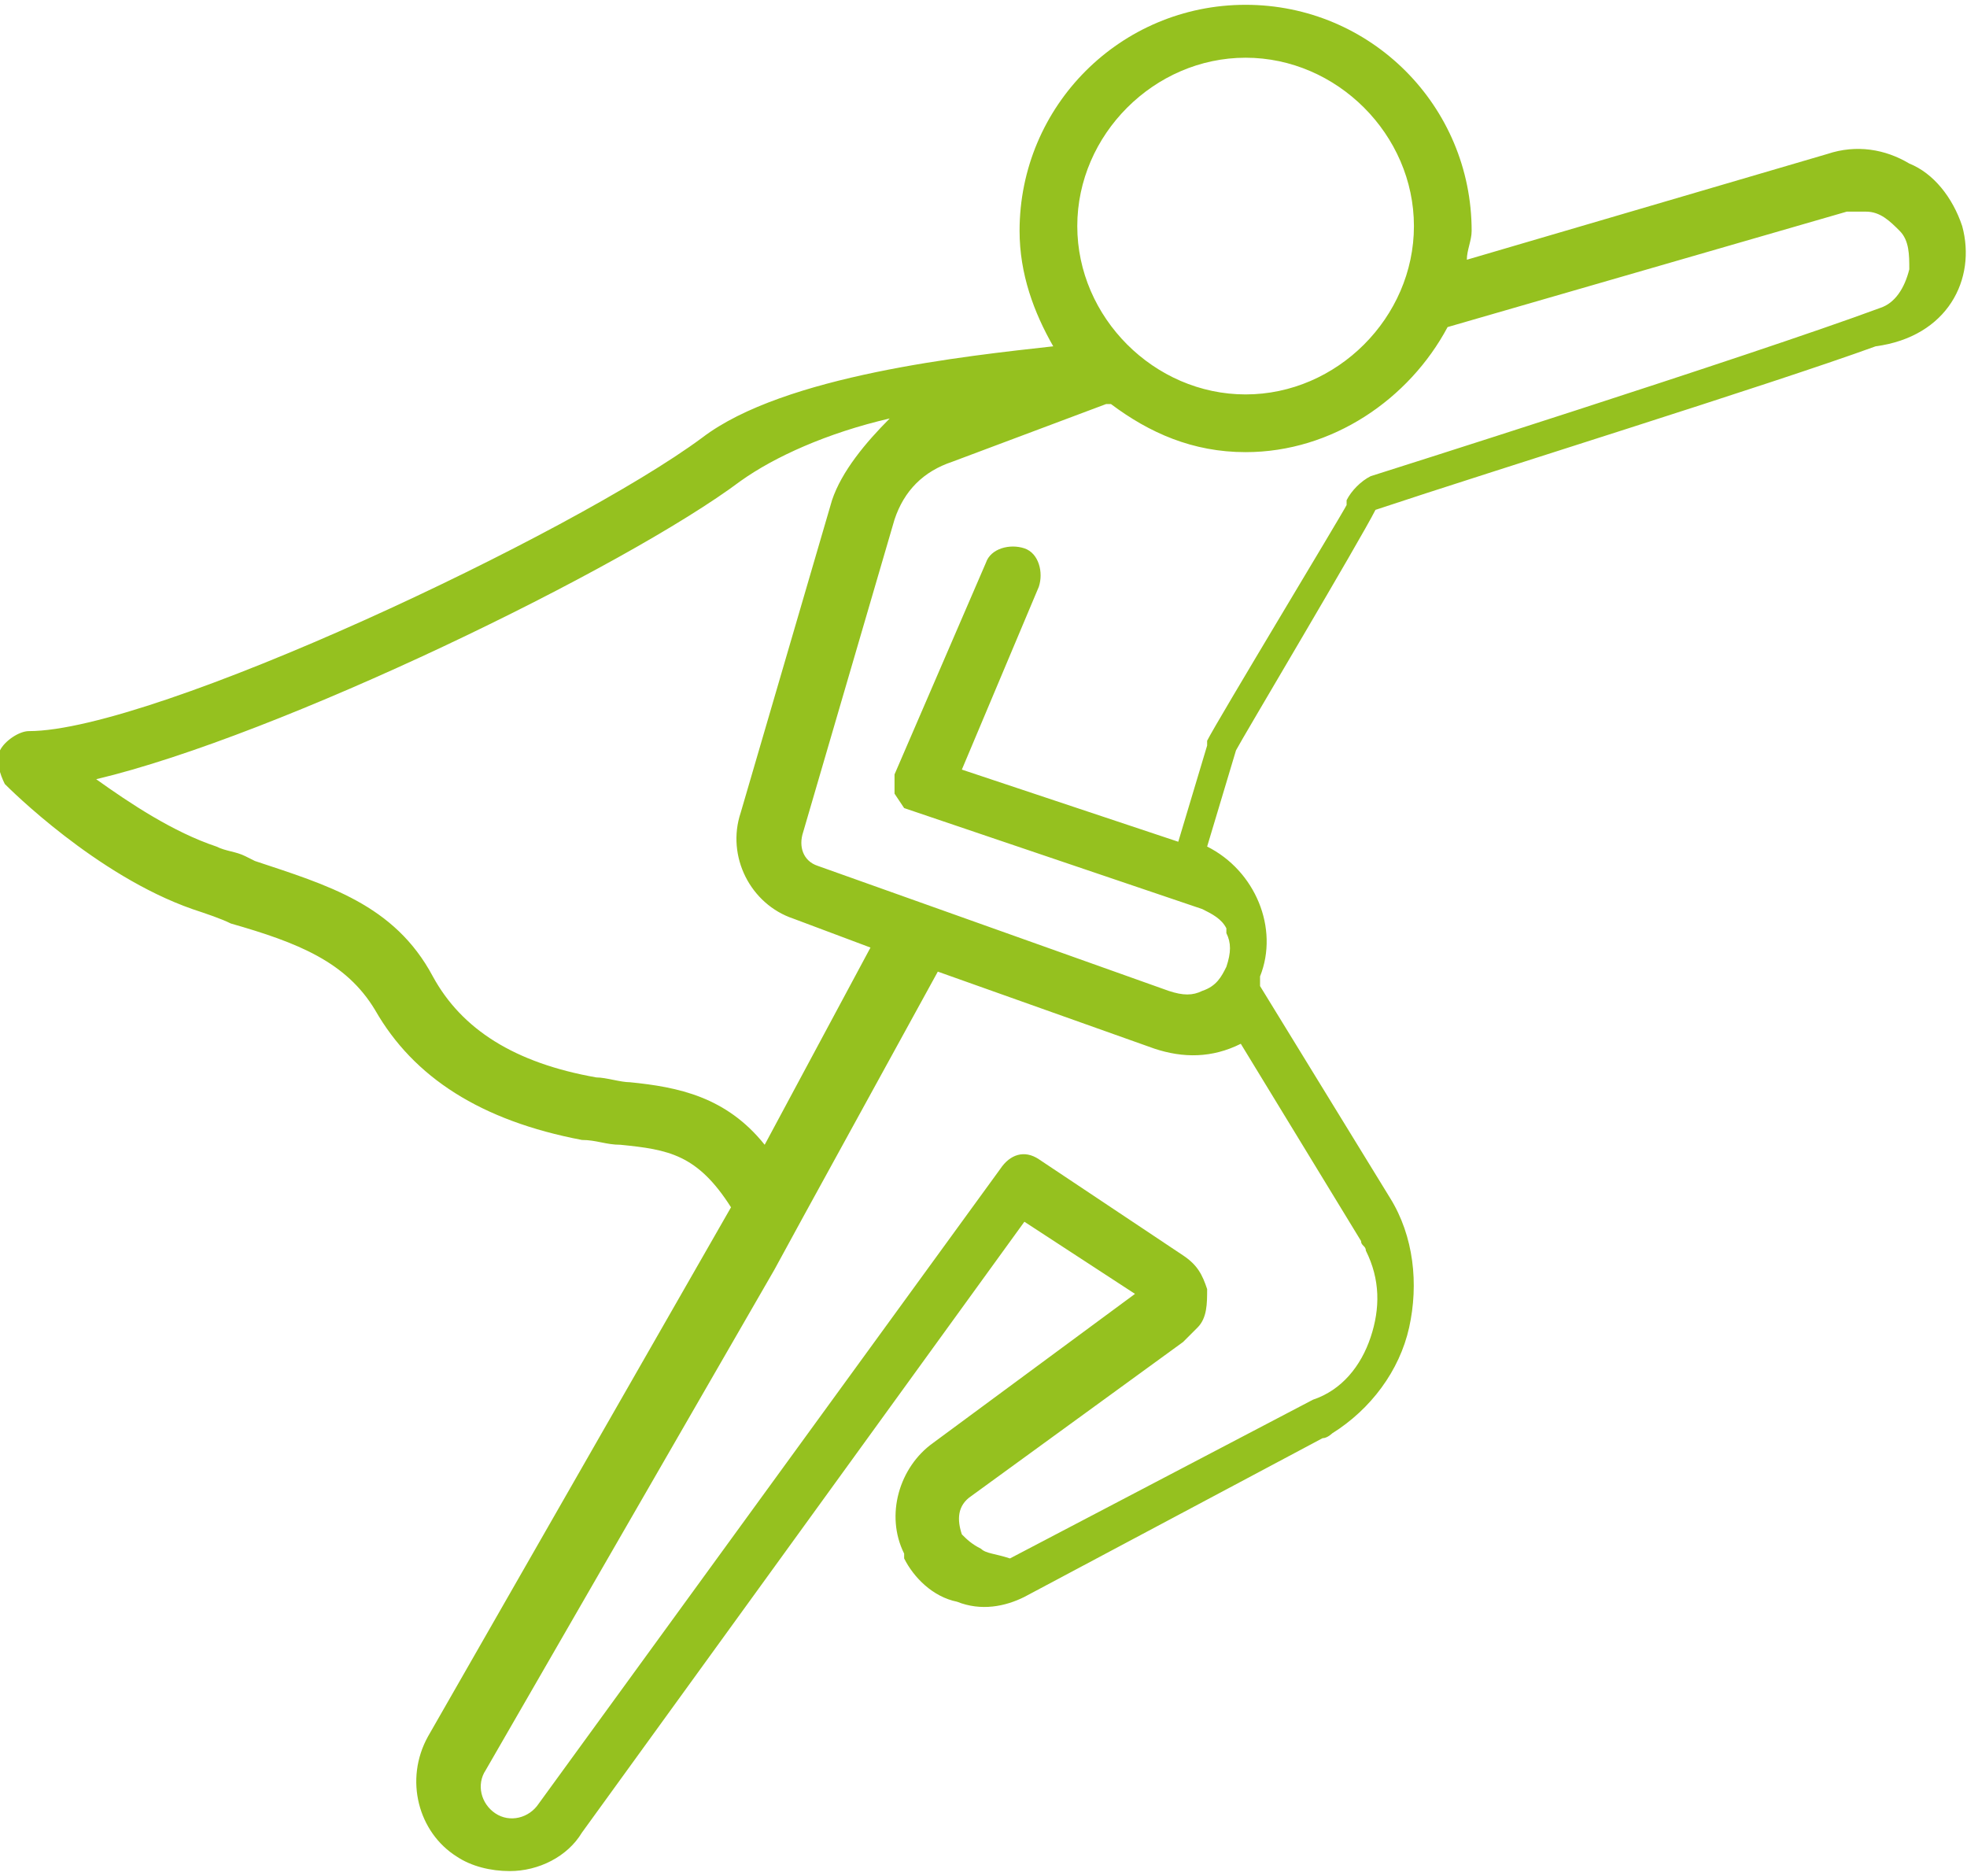 <?xml version="1.0" encoding="utf-8"?>
<!-- Generator: Adobe Illustrator 26.0.2, SVG Export Plug-In . SVG Version: 6.00 Build 0)  -->
<svg version="1.1" id="Ebene_1" xmlns="http://www.w3.org/2000/svg" xmlns:xlink="http://www.w3.org/1999/xlink" x="0px" y="0px"
	 viewBox="0 0 40.9 39" style="enable-background:new 0 0 40.9 39;" xml:space="preserve">
<style type="text/css">
	.st0{fill:#95C11F;}
</style>
<path class="st0" d="M40.8,4.7c-0.2-0.6-0.6-1.1-1.1-1.3C39.2,3.1,38.6,3,38,3.2l-7.5,2.2c0-0.2,0.1-0.4,0.1-0.6
	c0-2.6-2.1-4.7-4.7-4.7s-4.7,2.1-4.7,4.7c0,0.9,0.3,1.7,0.7,2.4c-1.8,0.2-5.6,0.6-7.3,1.9c-2.7,2-11.4,6.1-14,6.1
	c-0.2,0-0.5,0.2-0.6,0.4c-0.1,0.2,0,0.5,0.1,0.7l0,0c0.1,0.1,1.9,1.9,3.9,2.6c0.3,0.1,0.6,0.2,0.8,0.3c1.4,0.4,2.4,0.8,3,1.8
	c0.8,1.4,2.2,2.3,4.3,2.7c0.3,0,0.5,0.1,0.8,0.1c1,0.1,1.6,0.2,2.3,1.3L8.9,36.1c-0.5,0.9-0.2,2,0.6,2.5c0.3,0.2,0.7,0.3,1.1,0.3
	c0,0,0,0,0,0c0.6,0,1.2-0.3,1.5-0.8l9.2-12.7l2.3,1.5l-4.2,3.1c-0.7,0.5-1,1.5-0.6,2.3c0,0,0,0.1,0,0.1c0.2,0.4,0.6,0.8,1.1,0.9
	c0.5,0.2,1,0.1,1.4-0.1l6.2-3.3c0.1,0,0.2-0.1,0.2-0.1c0.8-0.5,1.4-1.3,1.6-2.2c0.2-0.9,0.1-1.9-0.4-2.7l-2.7-4.4c0,0,0-0.1,0-0.1
	l0-0.1c0.4-1-0.1-2.2-1.1-2.7l0.6-2c0.1-0.2,2.6-4.4,2.9-5c2.4-0.8,8.2-2.6,10.4-3.4C40.5,7,41.1,5.8,40.8,4.7z M26.4,20.4
	L26.4,20.4L26.4,20.4L26.4,20.4z M38.4,4.4c0.1,0,0.3,0,0.4,0c0.3,0,0.5,0.2,0.7,0.4c0.2,0.2,0.2,0.5,0.2,0.8
	c-0.1,0.4-0.3,0.7-0.6,0.8c-2.7,1-10.6,3.5-10.6,3.5c-0.2,0.1-0.4,0.3-0.5,0.5l0,0.1c-0.1,0.2-2.7,4.5-2.9,4.9c0,0,0,0.1,0,0.1
	l-0.6,2L20,16l1.6-3.8c0.1-0.3,0-0.7-0.3-0.8c-0.3-0.1-0.7,0-0.8,0.3l-1.9,4.4l0,0.2l0,0.2l0,0l0.2,0.3l6.2,2.1
	c0.2,0.1,0.4,0.2,0.5,0.4l0,0.1c0.1,0.2,0.1,0.4,0,0.7c-0.1,0.2-0.2,0.4-0.5,0.5c-0.2,0.1-0.4,0.1-0.7,0l-7.3-2.6
	c-0.3-0.1-0.4-0.4-0.3-0.7l1.9-6.5c0.2-0.6,0.6-1,1.2-1.2L23,8.4c0,0,0.1,0,0.1,0c0.8,0.6,1.7,1,2.8,1c1.8,0,3.4-1.1,4.2-2.6
	L38.4,4.4z M18.9,16.7L18.9,16.7L18.9,16.7L18.9,16.7z M20.4,32.2c-0.2-0.1-0.3-0.2-0.4-0.3c-0.1-0.3-0.1-0.6,0.2-0.8l4.4-3.2
	c0.1-0.1,0.2-0.2,0.3-0.3c0.2-0.2,0.2-0.5,0.2-0.8c-0.1-0.3-0.2-0.5-0.5-0.7l-3-2c-0.3-0.2-0.6-0.1-0.8,0.2l-9.6,13.2
	c-0.2,0.3-0.6,0.4-0.9,0.2c-0.3-0.2-0.4-0.6-0.2-0.9l6-10.4l0.6-1.1l0,0l2.8-5.1l4.5,1.6c0.6,0.2,1.2,0.2,1.8-0.1l2.5,4.1
	c0,0.1,0.1,0.1,0.1,0.2c0.3,0.6,0.3,1.2,0.1,1.8c-0.2,0.6-0.6,1.1-1.2,1.3l-6.3,3.3C20.7,32.3,20.5,32.3,20.4,32.2z M17.3,10.4
	l-1.9,6.5c-0.3,0.9,0.2,1.9,1.1,2.2l1.6,0.6l-2.2,4.1c-0.8-1-1.8-1.2-2.8-1.3c-0.2,0-0.5-0.1-0.7-0.1c-1.7-0.3-2.8-1-3.4-2.1
	c-0.8-1.5-2.2-1.9-3.7-2.4l-0.2-0.1c-0.2-0.1-0.4-0.1-0.6-0.2c-0.9-0.3-1.8-0.9-2.5-1.4c3.8-0.9,11-4.4,13.4-6.2
	c0.7-0.5,1.8-1,3.1-1.3C18,9.2,17.5,9.8,17.3,10.4z M25.9,1.2c1.9,0,3.5,1.6,3.5,3.5c0,1.9-1.6,3.5-3.5,3.5s-3.5-1.6-3.5-3.5
	C22.4,2.8,24,1.2,25.9,1.2z"/>
</svg>
